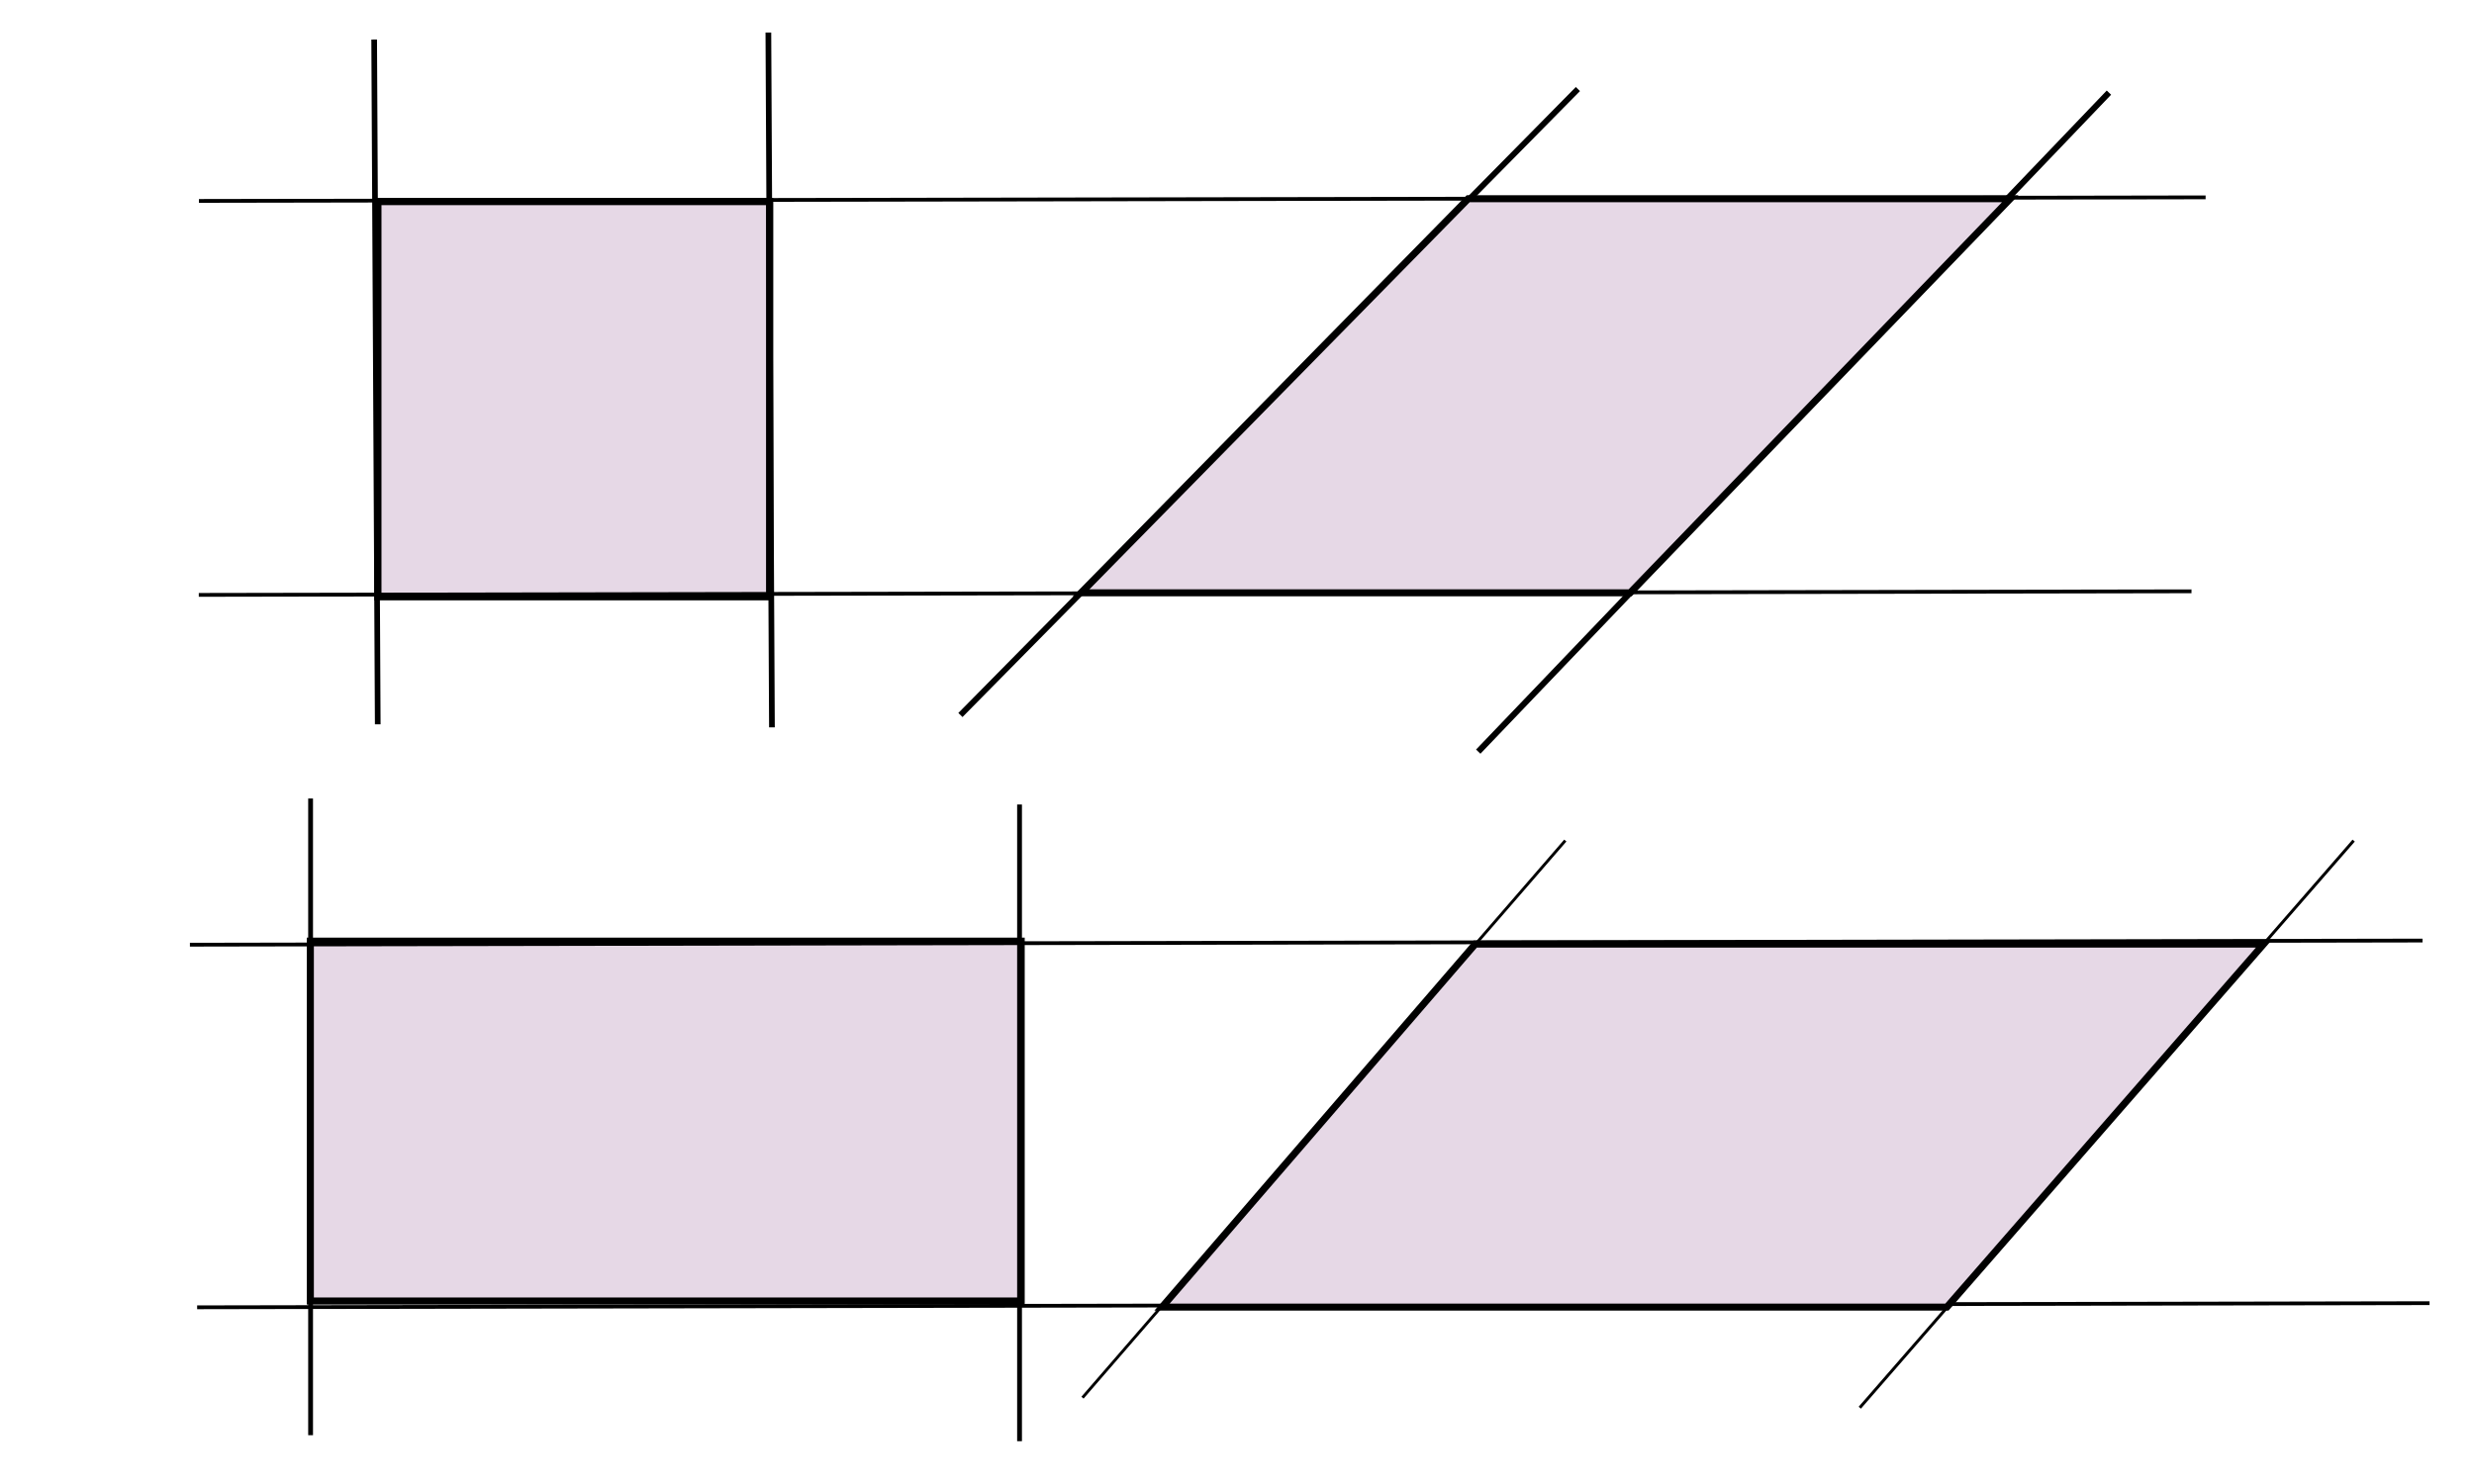 <?xml version="1.0" encoding="UTF-8" standalone="no"?>
<!-- Created with Inkscape (http://www.inkscape.org/) -->
<svg
   xmlns:dc="http://purl.org/dc/elements/1.1/"
   xmlns:cc="http://web.resource.org/cc/"
   xmlns:rdf="http://www.w3.org/1999/02/22-rdf-syntax-ns#"
   xmlns:svg="http://www.w3.org/2000/svg"
   xmlns="http://www.w3.org/2000/svg"
   xmlns:sodipodi="http://inkscape.sourceforge.net/DTD/sodipodi-0.dtd"
   xmlns:inkscape="http://www.inkscape.org/namespaces/inkscape"
   id="svg2"
   sodipodi:version="0.32"
   inkscape:version="0.43"
   width="250"
   height="150"
   version="1.0"
   sodipodi:docbase="C:\Mis documentos\Mis imágenes\Dibujos Inkscape"
   sodipodi:docname="Paralelogramos.svg"
   inkscape:export-filename="C:\Mis documentos\Mis imágenes\Paralelogramos.png"
   inkscape:export-xdpi="90"
   inkscape:export-ydpi="90">
  <defs
     id="defs5" />
  <sodipodi:namedview
     inkscape:window-height="721"
     inkscape:window-width="1024"
     inkscape:pageshadow="2"
     inkscape:pageopacity="1"
     borderopacity="1.0"
     bordercolor="#666666"
     pagecolor="#b4b0b0"
     id="base"
     showgrid="true"
     inkscape:zoom="1.9642857"
     inkscape:cx="149.86736"
     inkscape:cy="38.903912"
     inkscape:window-x="-4"
     inkscape:window-y="-4"
     inkscape:current-layer="svg2" />
  <rect
     y="20.37"
     x="38.183"
     height="39.946"
     width="39.592"
     id="rect1384"
     style="fill:#e6d8e6;fill-opacity:1;fill-rule:evenodd;stroke:#000000;stroke-width:0.731px;stroke-linecap:butt;stroke-linejoin:miter;stroke-opacity:1" />
  <path
     style="fill:none;fill-opacity:0.75;fill-rule:evenodd;stroke:#000000;stroke-width:0.572px;stroke-linecap:butt;stroke-linejoin:miter;stroke-opacity:1"
     d="M 37.81,3.996 L 38.171,73.212"
     id="path1386" />
  <path
     style="fill:none;fill-opacity:0.75;fill-rule:evenodd;stroke:#000000;stroke-width:0.576px;stroke-linecap:butt;stroke-linejoin:miter;stroke-opacity:1"
     d="M 77.644,3.288 L 78.005,73.52"
     id="path1388" />
  <path
     style="fill:none;fill-opacity:0.75;fill-rule:evenodd;stroke:#000000;stroke-width:0.383;stroke-linecap:butt;stroke-linejoin:miter;stroke-miterlimit:4;stroke-dasharray:none;stroke-opacity:1"
     d="M 222.879,19.948 L 20.103,20.309"
     id="path1390" />
  <path
     style="fill:none;fill-opacity:0.75;fill-rule:evenodd;stroke:#000000;stroke-width:0.383;stroke-linecap:butt;stroke-linejoin:miter;stroke-miterlimit:4;stroke-dasharray:none;stroke-opacity:1"
     d="M 221.452,59.768 L 20.087,60.13"
     id="path1392" />
  <path
     style="fill:none;fill-opacity:0.75;fill-rule:evenodd;stroke:#000000;stroke-width:0.59px;stroke-linecap:butt;stroke-linejoin:miter;stroke-opacity:1"
     d="M 159.45,9.001 L 97.052,72.271"
     id="path1405" />
  <path
     style="fill:none;fill-opacity:0.75;fill-rule:evenodd;stroke:#000000;stroke-width:0.612px;stroke-linecap:butt;stroke-linejoin:miter;stroke-opacity:1"
     d="M 213.109,9.363 L 149.378,75.973"
     id="path1407" />
  <path
     style="fill:#e6d8e6;fill-opacity:1;fill-rule:evenodd;stroke:#000000;stroke-width:0.711px;stroke-linecap:butt;stroke-linejoin:miter;stroke-opacity:1"
     d="M 109.241,59.921 L 164.724,59.921 L 203.136,20.087 L 148.364,20.087 L 109.241,59.921 z "
     id="path1409" />
  <rect
     style="fill:#e6d8e6;fill-opacity:1;fill-rule:evenodd;stroke:#000000;stroke-width:0.715px;stroke-linecap:butt;stroke-linejoin:miter;stroke-opacity:1"
     id="rect2284"
     width="71.832"
     height="36.373"
     x="31.359"
     y="95.132" />
  <path
     style="fill:none;fill-opacity:0.75;fill-rule:evenodd;stroke:#000000;stroke-width:0.383;stroke-linecap:butt;stroke-linejoin:miter;stroke-miterlimit:4;stroke-dasharray:none;stroke-opacity:1"
     d="M 19.191,95.488 L 244.797,95.069"
     id="path2286" />
  <path
     style="fill:none;fill-opacity:0.75;fill-rule:evenodd;stroke:#000000;stroke-width:0.383;stroke-linecap:butt;stroke-linejoin:miter;stroke-miterlimit:4;stroke-dasharray:none;stroke-opacity:1"
     d="M 19.921,132.14 L 245.508,131.722"
     id="path2288" />
  <path
     style="fill:none;fill-opacity:0.75;fill-rule:evenodd;stroke:#000000;stroke-width:0.3px;stroke-linecap:butt;stroke-linejoin:miter;stroke-opacity:1"
     d="M 187.932,142.286 L 237.84,84.967"
     id="path2290" />
  <path
     style="fill:none;fill-opacity:0.75;fill-rule:evenodd;stroke:#000000;stroke-width:0.291px;stroke-linecap:butt;stroke-linejoin:miter;stroke-opacity:1"
     d="M 109.387,141.271 L 158.176,84.962"
     id="path2292" />
  <path
     style="fill:#e6d8e6;fill-opacity:1;fill-rule:evenodd;stroke:#000000;stroke-width:0.711px;stroke-linecap:butt;stroke-linejoin:miter;stroke-opacity:1"
     d="M 117.421,132.121 L 196.732,132.121 L 228.741,95.425 L 149.073,95.425 L 117.421,132.121 z "
     id="path3167" />
  <path
     style="fill:none;fill-opacity:0.75;fill-rule:evenodd;stroke:#000000;stroke-width:0.486;stroke-linecap:butt;stroke-linejoin:miter;stroke-miterlimit:4;stroke-dasharray:none;stroke-opacity:1"
     d="M 31.386,80.711 L 31.386,145.066"
     id="path5804" />
  <path
     style="fill:none;fill-opacity:0.75;fill-rule:evenodd;stroke:#000000;stroke-width:0.486;stroke-linecap:butt;stroke-linejoin:miter;stroke-miterlimit:4;stroke-dasharray:none;stroke-opacity:1"
     d="M 103.026,81.318 L 103.026,145.673"
     id="path5806" />
</svg>
